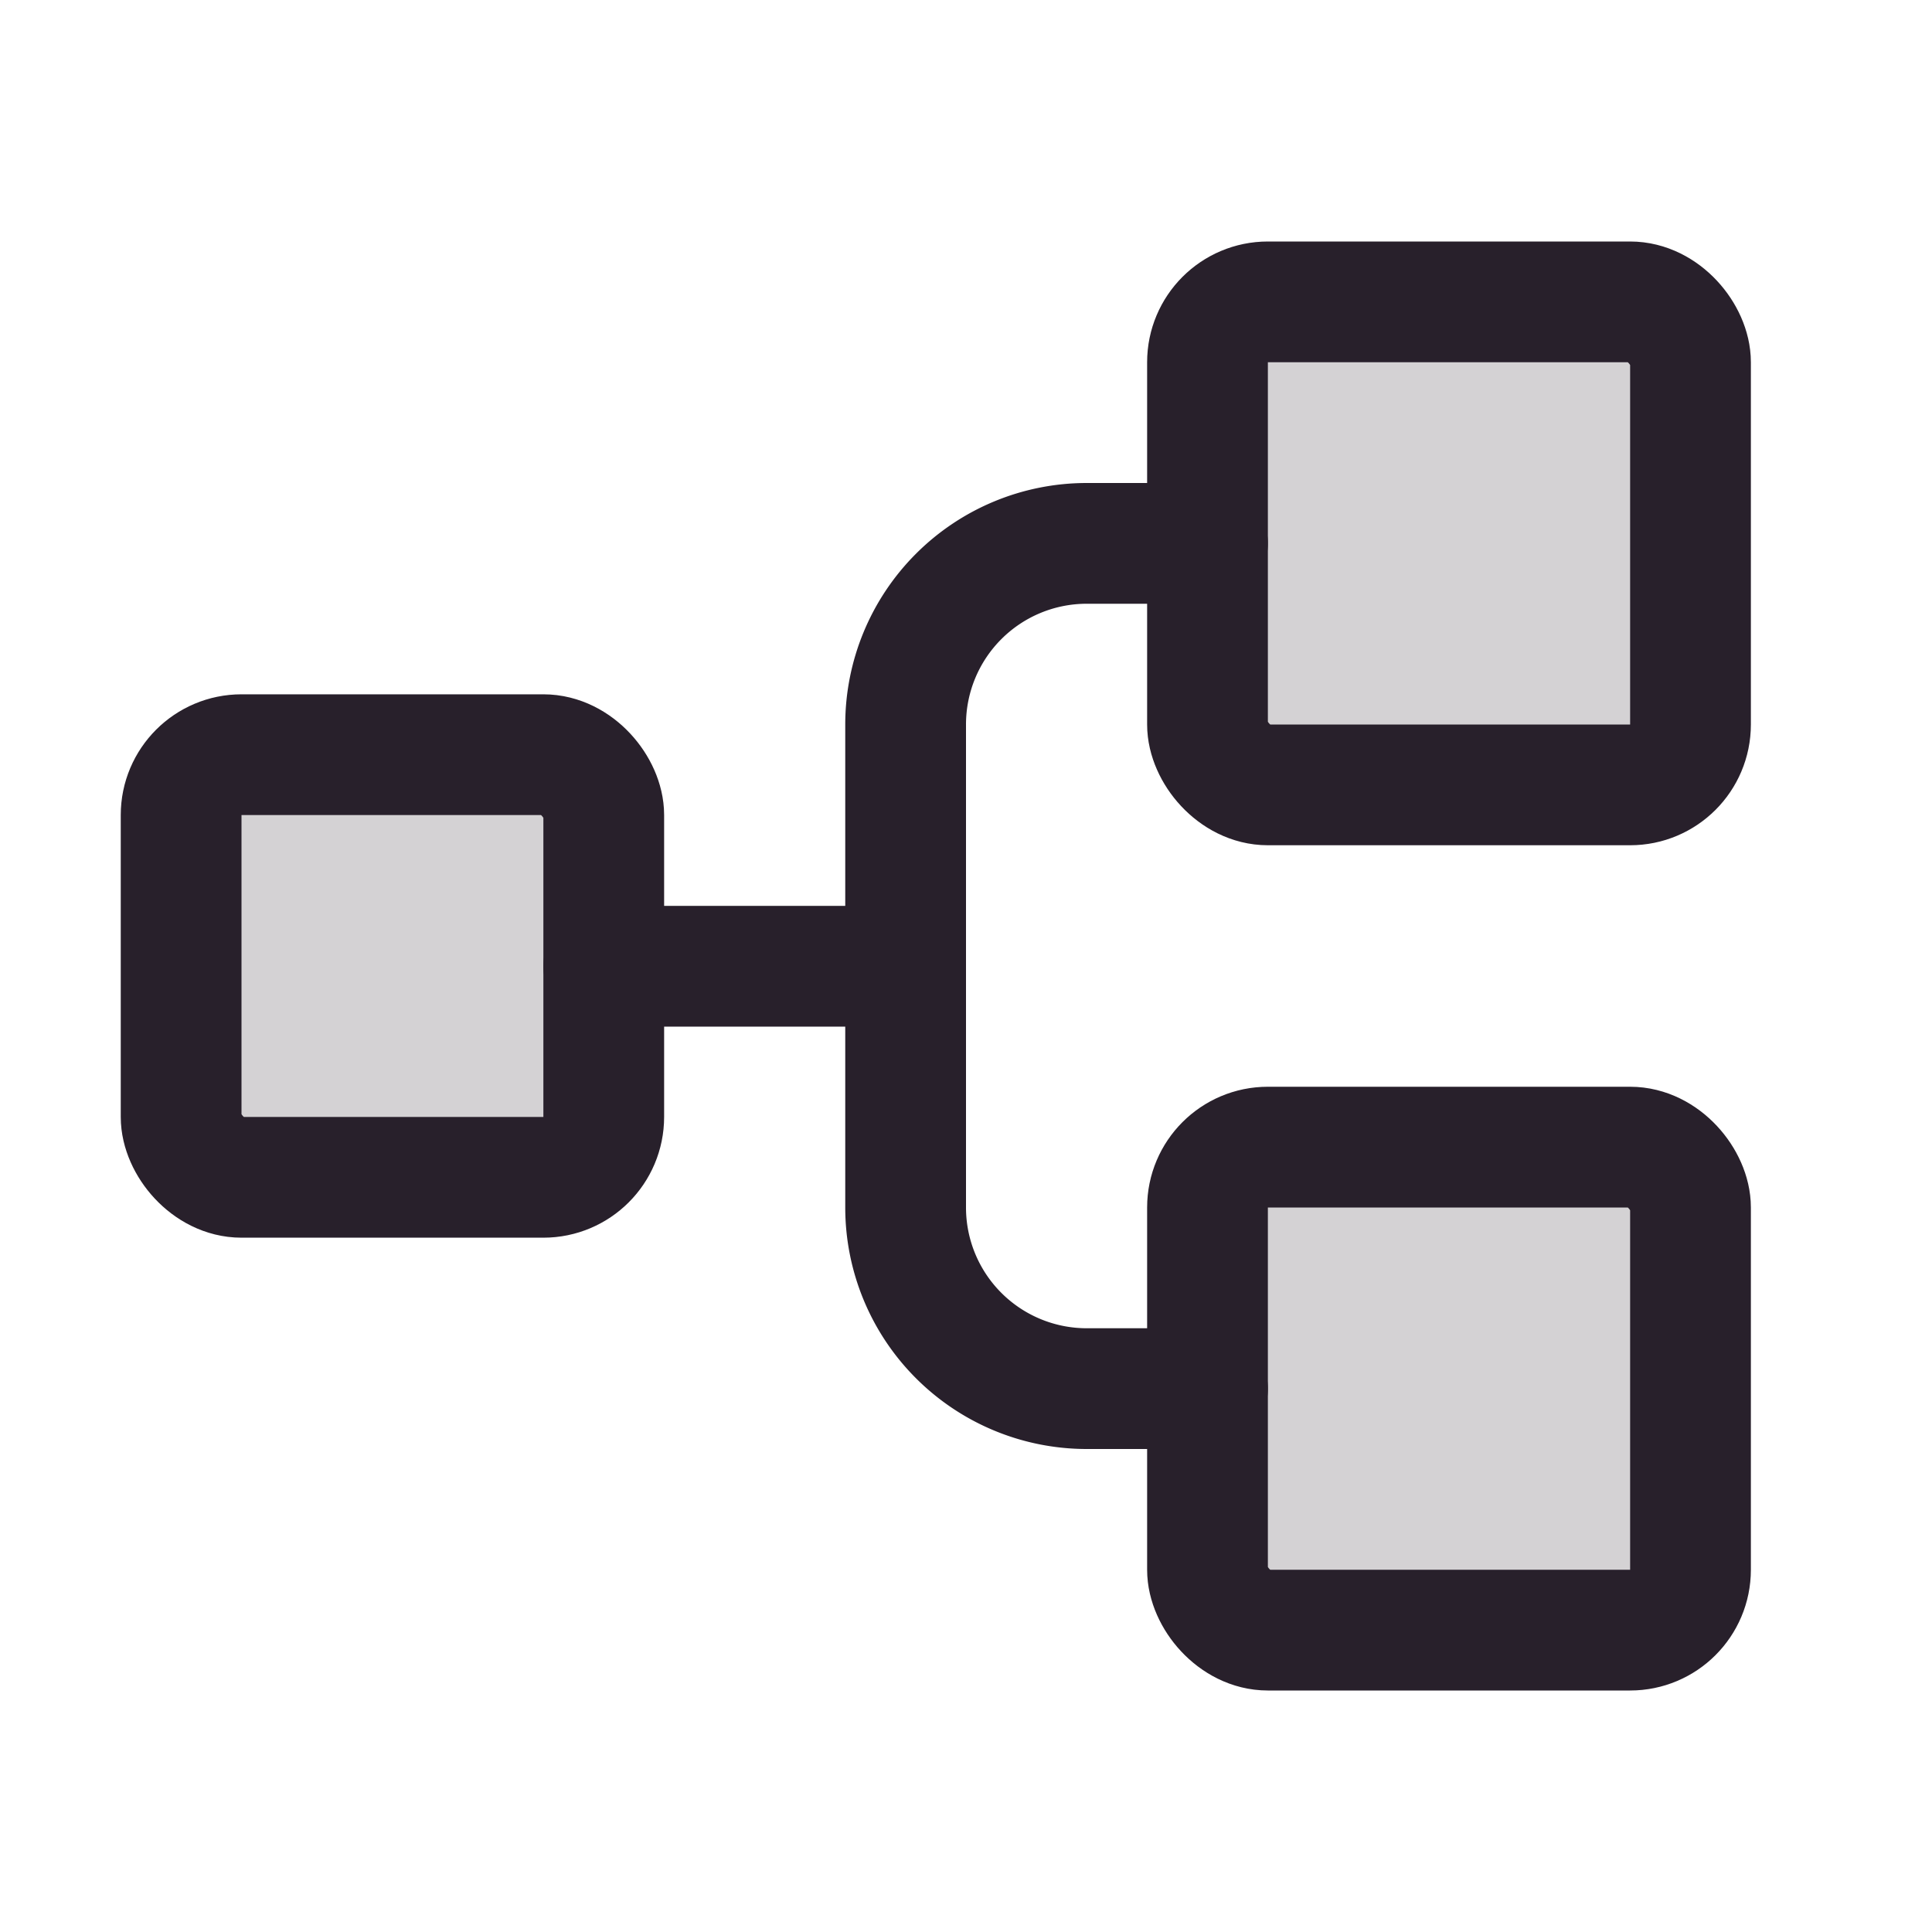 <svg id="TreeStructure" xmlns="http://www.w3.org/2000/svg" width="24" height="24" viewBox="0 0 24 24">
  <rect id="Rectangle" width="24" height="24" fill="none"/>
  <rect id="Rectangle-2" data-name="Rectangle" width="5.25" height="5.25" rx="0.75" transform="translate(2.25 9.375)" fill="#28202b" opacity="0.2"/>
  <rect id="Rectangle-3" data-name="Rectangle" width="6" height="6" rx="0.75" transform="translate(15 3.75)" fill="#28202b" opacity="0.2"/>
  <rect id="Rectangle-4" data-name="Rectangle" width="6" height="6" rx="0.75" transform="translate(15 14.25)" fill="#28202b" opacity="0.2"/>
  <rect id="Rectangle-5" data-name="Rectangle" width="5.25" height="5.25" rx="0.75" transform="translate(2.25 9.375)" fill="none" stroke="#28202b" stroke-linecap="round" stroke-linejoin="round" stroke-miterlimit="10" stroke-width="1.5"/>
  <rect id="Rectangle-6" data-name="Rectangle" width="6" height="6" rx="0.75" transform="translate(15 3.75)" fill="none" stroke="#28202b" stroke-linecap="round" stroke-linejoin="round" stroke-miterlimit="10" stroke-width="1.5"/>
  <rect id="Rectangle-7" data-name="Rectangle" width="6" height="6" rx="0.75" transform="translate(15 14.25)" fill="none" stroke="#28202b" stroke-linecap="round" stroke-linejoin="round" stroke-miterlimit="10" stroke-width="1.5"/>
  <path id="Path" d="M0,.05H3.75" transform="translate(7.5 11.953)" fill="none" stroke="#28202b" stroke-linecap="round" stroke-linejoin="round" stroke-miterlimit="10" stroke-width="1.5"/>
  <path id="Path-2" data-name="Path" d="M3.75,10.5H2.25A2.25,2.25,0,0,1,0,8.25v-6A2.25,2.25,0,0,1,2.25,0h1.5" transform="translate(11.25 6.75)" fill="none" stroke="#28202b" stroke-linecap="round" stroke-linejoin="round" stroke-miterlimit="10" stroke-width="1.5"/>
</svg>
